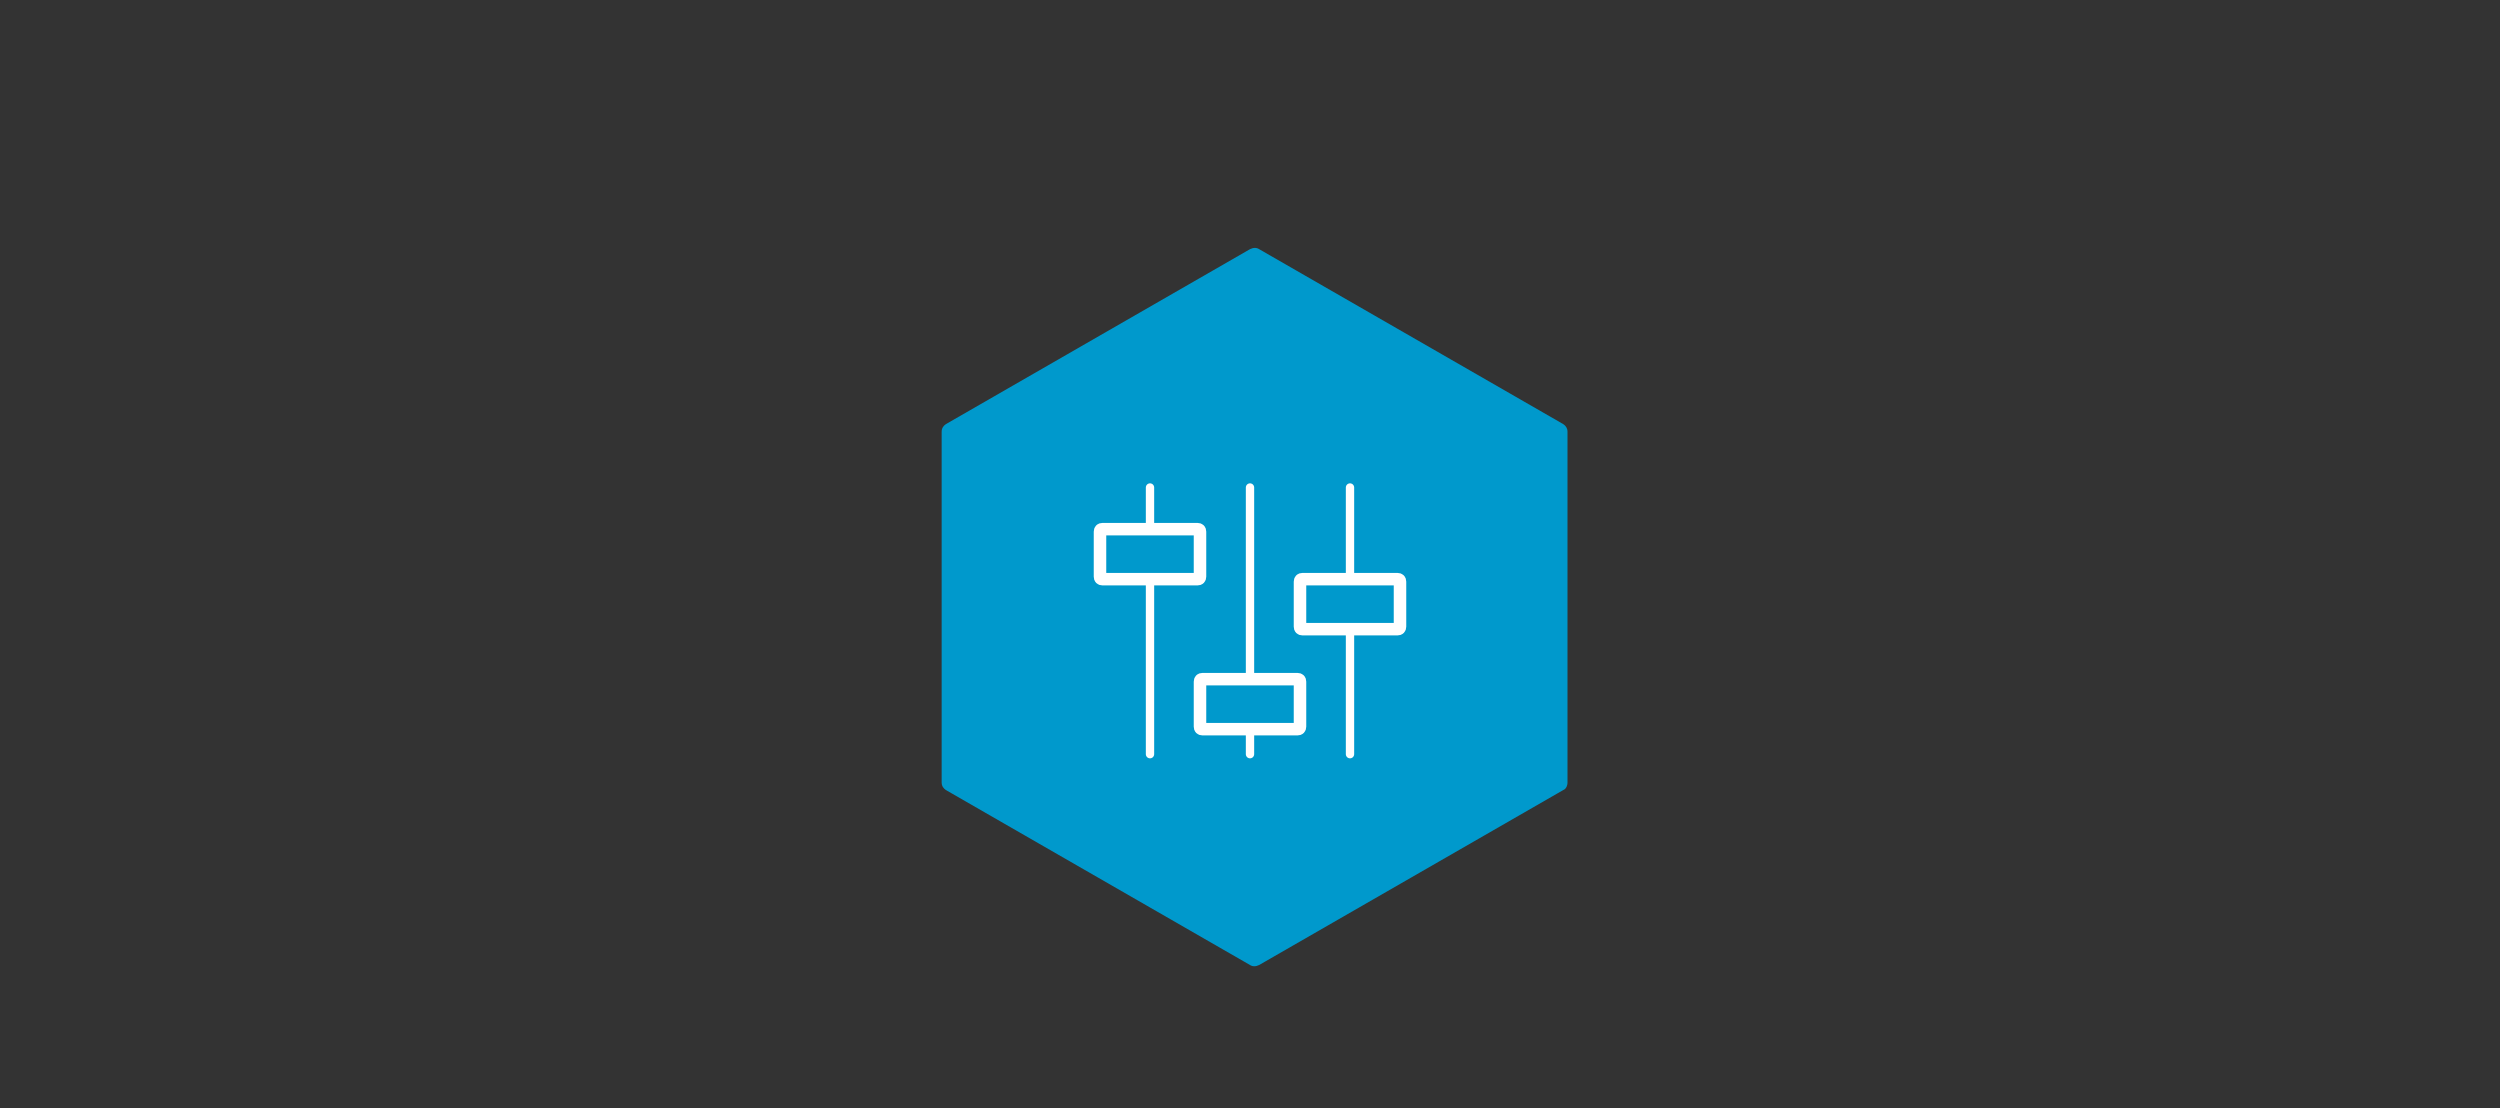 <?xml version="1.0" encoding="utf-8"?>
<!-- Generator: Adobe Illustrator 29.5.1, SVG Export Plug-In . SVG Version: 9.03 Build 0)  -->
<svg version="1.0" xmlns="http://www.w3.org/2000/svg" xmlns:xlink="http://www.w3.org/1999/xlink" x="0px" y="0px"
	 viewBox="0 0 300 133" style="enable-background:new 0 0 300 133;" xml:space="preserve">
<rect x="0" y="0" width="300" height="133" fill="#333333" stroke="none"/>
<style type="text/css">
	.st0{fill:#0099CC;}
	.st1{fill:#FFFFFF;}
	.st2{fill:none;stroke:#FFFFFF;stroke-width:2;stroke-miterlimit:10;}
	.st3{fill:none;stroke:#FFFFFF;stroke-width:2;stroke-linecap:round;stroke-miterlimit:10;}
	.st4{fill:none;stroke:#FFFFFF;stroke-linecap:round;stroke-miterlimit:10;}
	.st5{fill:#0099CC;stroke:#FFFFFF;stroke-width:1.5;stroke-linecap:round;stroke-miterlimit:10;}
</style>
<g id="Livello_1">
	<g>
		<path class="st0" d="M-451.9,93.9V51.8c0-0.4-0.2-0.7-0.5-0.9l-36.5-21c-0.3-0.2-0.7-0.2-1.1,0l-36.5,21c-0.3,0.2-0.5,0.5-0.5,0.9
			v42.1c0,0.4,0.2,0.7,0.5,0.9l36.5,21c0.3,0.2,0.7,0.2,1.1,0l36.5-21C-452.1,94.7-451.9,94.3-451.9,93.9z"/>
	</g>
	<g>
		<path class="st1" d="M-486,76.2c0.3-0.9,0.5-1.8,0.6-2.8l-1.9-0.9c0-0.3,0-0.6,0-0.9c0-0.1,0-0.2,0-0.3l1.8-1.2
			c-0.2-1-0.5-1.9-0.9-2.7l-2.2,0.2c-0.2-0.4-0.4-0.7-0.7-1.1l1-1.9c-0.6-0.7-1.3-1.4-2.1-1.9l-1.8,1.2c-0.4-0.2-0.7-0.4-1.1-0.6
			l-0.1-2.1c-0.9-0.3-1.8-0.5-2.8-0.6l-0.9,1.9c-0.3,0-0.6,0-0.9,0c-0.1,0-0.2,0-0.3,0l-1.1-1.8c-1,0.2-1.9,0.5-2.7,0.9l0.2,2.1
			c-0.4,0.2-0.7,0.4-1.1,0.7l-1.9-1c-0.7,0.6-1.4,1.4-1.9,2.1l1.2,1.8c-0.2,0.4-0.4,0.7-0.6,1.1l-2.1,0.1c-0.3,0.9-0.5,1.8-0.6,2.8
			l1.9,0.9c0,0.3,0,0.6,0,0.9c0,0.1,0,0.2,0,0.3l-1.8,1.1c0.2,1,0.5,1.9,0.9,2.7l2.1-0.2c0.2,0.4,0.4,0.7,0.7,1.1l-1,1.9
			c0.6,0.7,1.4,1.4,2.1,1.9l1.8-1.2c0.4,0.2,0.7,0.4,1.1,0.6l0.1,2.1c0.9,0.3,1.8,0.5,2.8,0.6l0.9-1.9c0.3,0,0.6,0,0.9,0
			c0.1,0,0.2,0,0.3,0l1.1,1.8c1-0.2,1.9-0.5,2.7-0.9l-0.2-2.2c0.4-0.2,0.7-0.4,1.1-0.7l1.9,1c0.7-0.6,1.4-1.4,1.9-2.1l-1.2-1.8
			c0.2-0.4,0.4-0.7,0.6-1.1L-486,76.2z M-497.3,79.4c-3.9,0-7-3.1-7-7c0-3.9,3.1-7,7-7c3.9,0,7,3.1,7,7
			C-490.2,76.3-493.4,79.4-497.3,79.4z"/>
		<path class="st1" d="M-470.3,82.8c0.1-0.6,0.1-1.3,0-2l-1.5-0.4c-0.1-0.4-0.2-0.8-0.3-1.2l1.1-1.1c-0.1-0.3-0.3-0.6-0.5-0.9
			c-0.2-0.3-0.3-0.6-0.5-0.8l-1.5,0.4c-0.3-0.3-0.6-0.6-0.9-0.9l0.4-1.5c-0.5-0.4-1.1-0.7-1.7-1l-1.1,1.1c-0.4-0.1-0.8-0.2-1.2-0.3
			l-0.4-1.5c-0.6-0.1-1.3-0.1-2,0l-0.4,1.5c-0.4,0.1-0.8,0.2-1.2,0.3l-1.1-1.1c-0.3,0.1-0.6,0.3-0.9,0.5c-0.3,0.2-0.6,0.4-0.8,0.5
			l0.4,1.5c-0.3,0.3-0.6,0.6-0.9,0.9l-1.5-0.4c-0.4,0.5-0.7,1.1-1,1.7l1.1,1.1c-0.1,0.4-0.2,0.8-0.3,1.2l-1.5,0.4
			c-0.1,0.6-0.1,1.3,0,2l1.5,0.4c0.1,0.4,0.2,0.8,0.3,1.2l-1.1,1.1c0.1,0.3,0.3,0.6,0.5,0.9c0.2,0.3,0.4,0.6,0.5,0.8l1.5-0.4
			c0.3,0.3,0.6,0.6,0.9,0.9l-0.4,1.5c0.5,0.4,1.1,0.7,1.7,1l1.1-1.1c0.4,0.1,0.8,0.2,1.2,0.3l0.4,1.5c0.6,0.1,1.3,0.1,2,0l0.4-1.5
			c0.4-0.1,0.8-0.2,1.2-0.3l1.1,1.1c0.3-0.1,0.6-0.3,0.9-0.5c0.3-0.2,0.6-0.4,0.8-0.5l-0.4-1.5c0.3-0.3,0.6-0.6,0.9-0.9l1.5,0.4
			c0.4-0.5,0.7-1.1,1-1.7l-1.1-1.1c0.1-0.4,0.2-0.8,0.3-1.2L-470.3,82.8z M-479.4,87.7c-3.2-0.1-5.8-2.7-5.7-5.9
			c0.1-3.2,2.7-5.8,5.9-5.7c3.2,0.1,5.8,2.7,5.7,5.9C-473.5,85.2-476.2,87.8-479.4,87.7z"/>
		<path class="st1" d="M-473.6,65.8c0-0.4,0-0.8,0-1.2l-1-0.2c-0.1-0.3-0.1-0.5-0.2-0.7l0.7-0.7c-0.1-0.2-0.2-0.4-0.3-0.6
			c-0.1-0.2-0.2-0.4-0.3-0.5l-0.9,0.3c-0.2-0.2-0.4-0.4-0.6-0.5l0.3-1c-0.3-0.2-0.7-0.4-1.1-0.6l-0.7,0.7c-0.2-0.1-0.5-0.1-0.8-0.2
			l-0.3-1c-0.4,0-0.8,0-1.2,0l-0.2,1c-0.3,0-0.5,0.1-0.7,0.2l-0.7-0.7c-0.2,0.1-0.4,0.2-0.6,0.3c-0.2,0.1-0.4,0.2-0.5,0.3l0.3,0.9
			c-0.2,0.2-0.4,0.4-0.5,0.6l-1-0.3c-0.2,0.3-0.4,0.7-0.6,1.1l0.7,0.7c-0.1,0.2-0.1,0.5-0.2,0.8l-1,0.3c0,0.4,0,0.8,0,1.2l1,0.2
			c0,0.3,0.1,0.5,0.2,0.7l-0.7,0.7c0.1,0.2,0.2,0.4,0.3,0.5c0.1,0.2,0.2,0.4,0.3,0.5l0.9-0.3c0.2,0.2,0.4,0.4,0.6,0.5l-0.3,1
			c0.3,0.2,0.7,0.4,1.1,0.6l0.7-0.7c0.2,0.1,0.5,0.1,0.8,0.2l0.3,1c0.4,0,0.8,0,1.2,0l0.2-1c0.3,0,0.5-0.1,0.7-0.2l0.7,0.7
			c0.2-0.1,0.4-0.2,0.5-0.3c0.2-0.1,0.4-0.2,0.5-0.3l-0.3-0.9c0.2-0.2,0.4-0.4,0.5-0.6l1,0.3c0.2-0.3,0.4-0.7,0.6-1.1l-0.7-0.7
			c0.1-0.2,0.1-0.5,0.2-0.8L-473.6,65.8z M-479.3,68.9c-2,0-3.6-1.7-3.6-3.8c0-2,1.7-3.6,3.8-3.6c2,0,3.6,1.7,3.6,3.8
			C-475.6,67.3-477.3,68.9-479.3,68.9z"/>
	</g>
</g>
<g id="Livello_2">
	<g>
		<path class="st0" d="M-132.2,94.5V52.4c0-0.4-0.2-0.7-0.5-0.9l-36.5-21c-0.3-0.2-0.7-0.2-1.1,0l-36.5,21c-0.3,0.2-0.5,0.5-0.5,0.9
			v42.1c0,0.4,0.2,0.7,0.5,0.9l36.5,21c0.3,0.2,0.7,0.2,1.1,0l36.5-21C-132.4,95.2-132.2,94.9-132.2,94.5z"/>
	</g>
	<circle class="st2" cx="-169.7" cy="73.4" r="19.5"/>
	<path class="st3" d="M-170,54.5c-6.9,7.2-13,22,0,38"/>
	<path class="st3" d="M-168.9,54.5c6.9,7.2,12.8,22,0.9,38"/>
	<line class="st2" x1="-189" y1="68.5" x2="-150.7" y2="68.5"/>
	<line class="st2" x1="-188.4" y1="80.6" x2="-152" y2="80.6"/>
</g>
<g id="Livello_3">
	<g>
		<path class="st0" d="M188.1,93.9V51.8c0-0.4-0.2-0.7-0.5-0.9l-36.5-21c-0.3-0.2-0.7-0.2-1.1,0l-36.5,21c-0.3,0.2-0.5,0.5-0.5,0.9
			v42.1c0,0.4,0.2,0.7,0.5,0.9l36.5,21c0.3,0.2,0.7,0.2,1.1,0l36.5-21C187.9,94.7,188.1,94.3,188.1,93.9z"/>
	</g>
	<g>
		<line class="st4" x1="138" y1="58.5" x2="138" y2="90.5"/>
		<line class="st4" x1="150" y1="58.5" x2="150" y2="90.5"/>
		<line class="st4" x1="162" y1="58.5" x2="162" y2="90.5"/>
		<path class="st5" d="M143.7,69.5h-11.4c-0.2,0-0.3-0.1-0.3-0.3v-5.4c0-0.2,0.1-0.3,0.3-0.3h11.4c0.2,0,0.3,0.1,0.3,0.3v5.4
			C144,69.4,143.9,69.5,143.7,69.5z"/>
		<path class="st5" d="M155.7,87.5h-11.4c-0.2,0-0.3-0.1-0.3-0.3v-5.4c0-0.2,0.1-0.3,0.3-0.3h11.4c0.2,0,0.3,0.1,0.3,0.3v5.4
			C156,87.4,155.9,87.5,155.7,87.5z"/>
		<path class="st5" d="M167.7,75.5h-11.4c-0.2,0-0.3-0.1-0.3-0.3v-5.4c0-0.2,0.1-0.3,0.3-0.3h11.4c0.2,0,0.3,0.1,0.3,0.3v5.4
			C168,75.4,167.9,75.5,167.7,75.5z"/>
	</g>
</g>
</svg>
